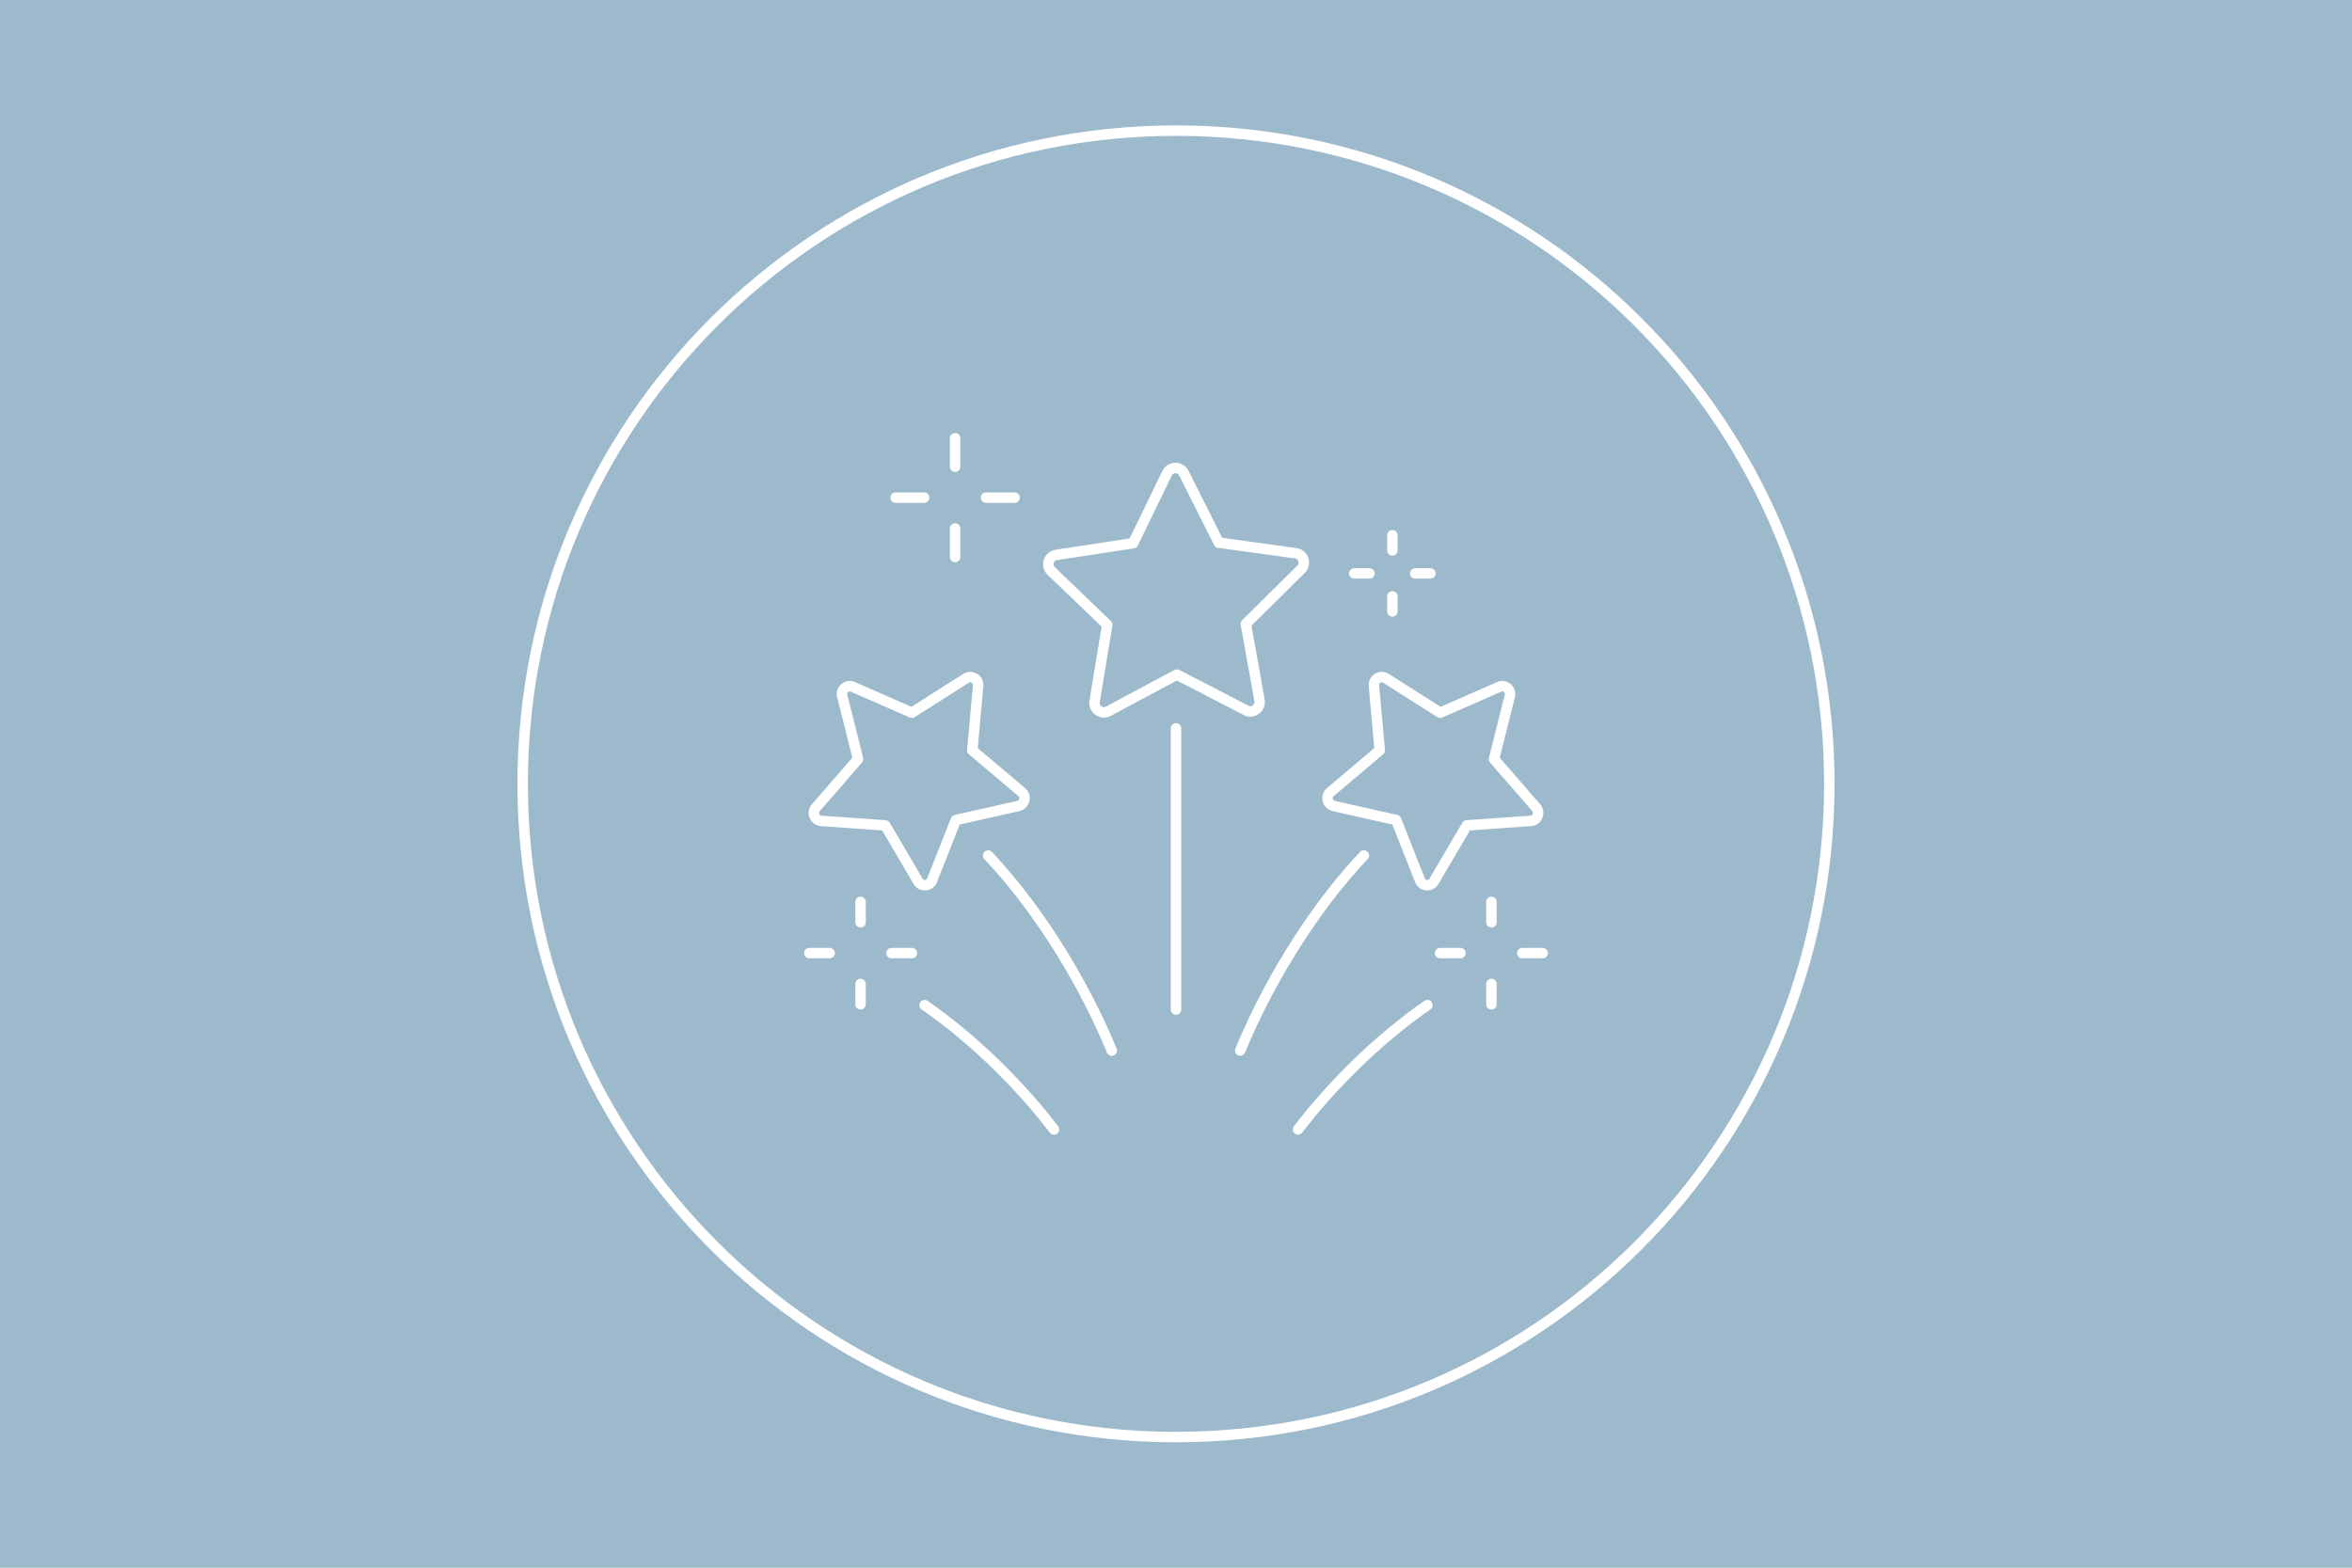 <?xml version="1.0" encoding="UTF-8"?>
<svg id="Ebene_2" data-name="Ebene 2" xmlns="http://www.w3.org/2000/svg" viewBox="0 0 450 300">
  <defs>
    <style>
      .cls-1 {
        fill: #9cbacc;
      }

      .cls-2 {
        stroke-linecap: round;
        stroke-linejoin: round;
      }

      .cls-2, .cls-3 {
        fill: none;
        stroke: #fff;
        stroke-width: 2px;
      }

      .cls-3 {
        stroke-miterlimit: 10;
      }
    </style>
  </defs>
  <g id="Ebene_2-2" data-name="Ebene 2">
    <g>
      <path class="cls-1" d="M450,300H0V0h450v300Z"/>
      <g>
        <path class="cls-3" d="M225,275c69.04,0,125-55.96,125-125s-55.96-125-125-125-125,55.96-125,125,55.96,125,125,125"/>
        <g>
          <g>
            <g>
              <line class="cls-2" x1="259.12" y1="109.73" x2="262.01" y2="109.73"/>
              <line class="cls-2" x1="270.78" y1="109.73" x2="273.67" y2="109.73"/>
            </g>
            <g>
              <line class="cls-2" x1="266.4" y1="117.02" x2="266.4" y2="114.13"/>
              <line class="cls-2" x1="266.4" y1="105.34" x2="266.4" y2="102.44"/>
            </g>
          </g>
          <g>
            <g>
              <line class="cls-2" x1="182.74" y1="106.59" x2="182.74" y2="101.13"/>
              <line class="cls-2" x1="182.74" y1="89.32" x2="182.74" y2="83.86"/>
            </g>
            <g>
              <line class="cls-2" x1="194.12" y1="95.23" x2="188.65" y2="95.23"/>
              <line class="cls-2" x1="176.82" y1="95.23" x2="171.35" y2="95.23"/>
            </g>
          </g>
          <line class="cls-2" x1="225" y1="139.38" x2="225" y2="193.19"/>
          <path class="cls-2" d="M238.36,135.91l-13.2-6.82-13.1,7.01c-1.32.71-2.87-.41-2.63-1.88l2.41-14.66-10.71-10.29c-1.08-1.04-.5-2.86.98-3.08l14.69-2.24,6.48-13.37c.65-1.35,2.56-1.36,3.23-.02l6.67,13.28,14.72,2.03c1.48.2,2.08,2.02,1.02,3.07l-10.56,10.45,2.62,14.63c.26,1.47-1.27,2.61-2.6,1.92Z"/>
          <g>
            <g>
              <g>
                <g>
                  <line class="cls-2" x1="285.35" y1="192.19" x2="285.35" y2="188.3"/>
                  <line class="cls-2" x1="285.35" y1="176.49" x2="285.35" y2="172.59"/>
                </g>
                <g>
                  <line class="cls-2" x1="295.16" y1="182.39" x2="291.26" y2="182.39"/>
                  <line class="cls-2" x1="279.43" y1="182.39" x2="275.53" y2="182.39"/>
                </g>
              </g>
              <g>
                <path class="cls-2" d="M237.29,201.04c4.82-11.77,13.2-26.26,23.65-37.33"/>
                <path class="cls-2" d="M255.15,154.23l11.98,2.7,4.55,11.53c.46,1.16,2.03,1.28,2.67.2l6.29-10.71,12.26-.86c1.23-.09,1.84-1.57,1.03-2.51l-8.09-9.32,3.03-12.07c.31-1.21-.9-2.25-2.03-1.75l-11.3,4.95-10.39-6.6c-1.05-.66-2.39.18-2.28,1.42l1.11,12.38-9.45,7.99c-.95.8-.58,2.36.62,2.63Z"/>
              </g>
              <path class="cls-2" d="M248.35,216.14c6.01-7.89,14.88-16.96,24.75-23.79"/>
            </g>
            <g>
              <g>
                <g>
                  <line class="cls-2" x1="164.65" y1="192.19" x2="164.65" y2="188.3"/>
                  <line class="cls-2" x1="164.65" y1="176.49" x2="164.65" y2="172.59"/>
                </g>
                <g>
                  <line class="cls-2" x1="154.84" y1="182.39" x2="158.74" y2="182.39"/>
                  <line class="cls-2" x1="170.57" y1="182.39" x2="174.47" y2="182.39"/>
                </g>
              </g>
              <g>
                <path class="cls-2" d="M189.06,163.72c10.44,11.07,18.83,25.55,23.65,37.33"/>
                <path class="cls-2" d="M194.86,154.23l-11.98,2.7-4.55,11.53c-.46,1.16-2.03,1.28-2.67.2l-6.29-10.71-12.26-.86c-1.23-.09-1.84-1.57-1.03-2.51l8.09-9.32-3.03-12.07c-.31-1.21.9-2.25,2.03-1.75l11.3,4.95,10.39-6.6c1.05-.66,2.39.18,2.28,1.42l-1.11,12.38,9.45,7.99c.95.8.58,2.36-.62,2.63Z"/>
              </g>
              <path class="cls-2" d="M176.9,192.35c9.87,6.83,18.75,15.9,24.75,23.79"/>
            </g>
          </g>
        </g>
      </g>
    </g>
  </g>
</svg>